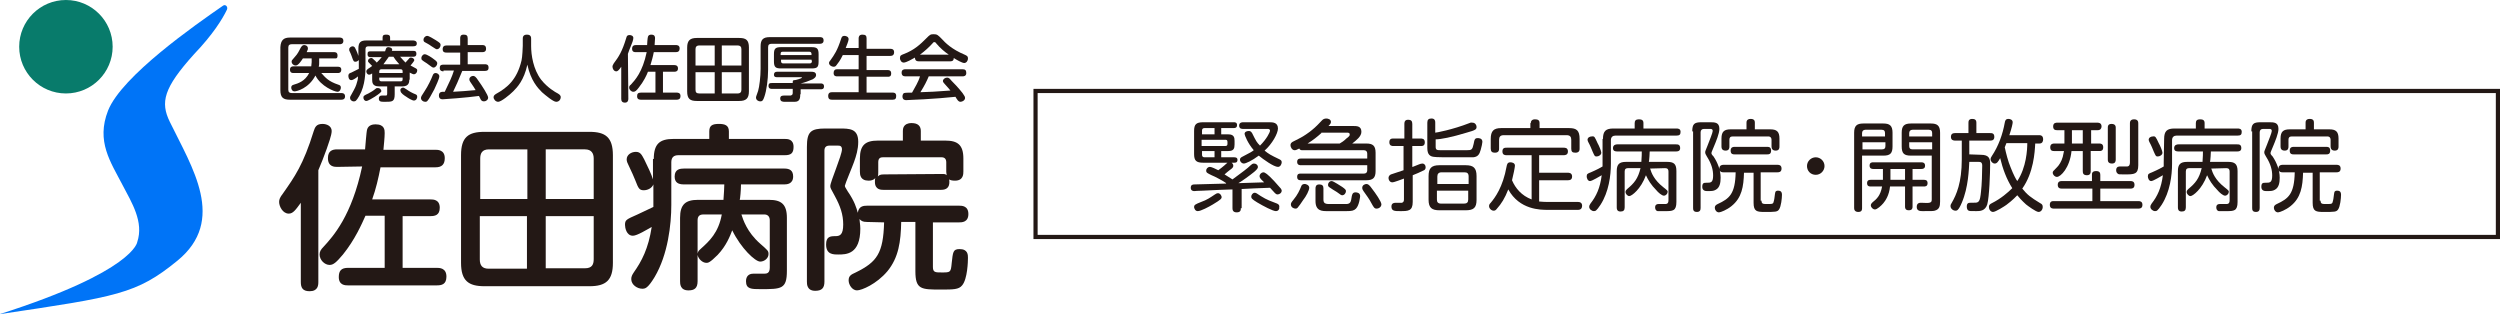 <?xml version="1.0" encoding="utf-8"?>
<!-- Generator: Adobe Illustrator 28.2.0, SVG Export Plug-In . SVG Version: 6.00 Build 0)  -->
<svg version="1.1" id="レイヤー_1" xmlns="http://www.w3.org/2000/svg" xmlns:xlink="http://www.w3.org/1999/xlink" x="0px"
	 y="0px" viewBox="0 0 599.2 75.4" style="enable-background:new 0 0 599.2 75.4;" xml:space="preserve">
<style type="text/css">
	.st0{fill:#231815;}
	.st1{fill:#087B6B;}
	.st2{fill:#0074F7;}
</style>
<g>
	<path class="st0" d="M81.4,9c0.2,0,0.9,0,0.9,0.8s-0.7,0.8-0.9,0.8H69.9c-0.5,0-0.8,0.2-0.8,0.8v10.1c0,0.6,0.3,0.8,0.8,0.8h11.9
		c0.2,0,0.9,0,0.9,0.8s-0.7,0.8-0.9,0.8H69.5c-1.6,0-2.3-0.5-2.3-2.3V11.3C67.3,9.6,68,9,69.5,9H81.4z M81,16c0.2,0,0.8,0,0.8,0.7
		c0,0.8-0.6,0.8-0.8,0.8h-4c1,1.1,1.7,2,4.1,2.8c0.3,0.1,0.6,0.2,0.6,0.7c0,0.3-0.2,1-0.8,1c-0.7,0-4-1.3-5.3-3.9
		c-1.6,3.1-4.5,3.8-5,3.8c-0.6,0-0.8-0.6-0.8-0.9c0-0.5,0.3-0.6,0.6-0.7c1-0.3,2.7-0.8,3.7-2.8h-3.8c-0.2,0-0.8,0-0.8-0.8
		c0-0.7,0.5-0.8,0.8-0.8h4.3c0-0.3,0.1-0.7,0.1-1V14h-2.1c-1.1,1.7-1.5,1.7-1.8,1.7c-0.4,0-0.9-0.4-0.9-0.9c0-0.3,0-0.3,0.8-1.2
		c0.6-0.6,1.1-1.6,1.4-2.2c0.2-0.3,0.4-0.6,0.8-0.6c0.2,0,0.9,0.1,0.9,0.8c0,0.2,0,0.3-0.3,0.9h6.6c0.2,0,0.8,0,0.8,0.8
		S80.5,14,80.3,14h-3.8v1c0,0.3,0,0.7-0.1,1H81z"/>
	<path class="st0" d="M86,14.4c-0.2,0.2-0.5,0.4-0.8,0.4c-0.4,0-0.5-0.1-0.9-1.3c-0.2-0.5-0.2-0.6-0.5-1.2c-0.1-0.1-0.1-0.3-0.1-0.5
		c0-0.4,0.5-0.7,0.8-0.7c0.4,0,0.6,0.3,0.7,0.6c0.2,0.3,0.7,1.6,0.7,1.7v-1.8c0-1.5,0.6-1.9,1.9-1.9h3.9V9c0-0.7,0.5-0.7,0.9-0.7
		c0.5,0,0.9,0.1,0.9,0.7v0.7H99c0.3,0,0.9,0.1,0.9,0.7c0,0.6-0.4,0.7-0.9,0.7H88.3c-0.5,0-0.7,0.2-0.7,0.7v3.8c0,1.6,0,4.8-1.5,7.4
		c-0.7,1.2-0.9,1.3-1.3,1.3c-0.5,0-0.9-0.4-0.9-0.8c0-0.3,0.1-0.5,0.3-0.8c1-1.8,1.1-2,1.4-3.1c0.2-0.6,0.2-1,0.2-1.3
		c-0.2,0.2-1.1,0.9-1.6,0.9c-0.6,0-0.7-0.7-0.7-1c0-0.6,0.4-0.7,0.7-0.8c0.6-0.3,1.2-0.6,1.8-0.9c0-0.1,0-0.5,0-0.7
		C86,15.8,86,14.4,86,14.4z M89.8,23.2c-0.5,0.3-1.6,1-2,1c-0.5,0-0.7-0.5-0.7-0.8c0-0.4,0.1-0.5,1.2-1c0.7-0.4,1.1-0.6,1.7-1.1
		c0.2-0.2,0.3-0.2,0.6-0.2c0.4,0,0.8,0.3,0.8,0.8C91.3,22.1,90.9,22.5,89.8,23.2z M98.1,19.1c0,0.6-0.1,1.6-1.6,1.6h-1.9v1.9
		c0,1.8-0.6,1.8-2.3,1.8c-1,0-1.5,0-1.5-0.8c0-0.4,0.2-0.7,0.7-0.7c0.2,0,0.9,0,1,0c0.2,0,0.3-0.1,0.3-0.5v-1.7h-2
		c-1.5,0-1.6-0.9-1.6-1.6v-1.5c-0.3,0.2-0.5,0.3-0.7,0.3c-0.5,0-0.7-0.5-0.7-0.8s0.3-0.5,0.4-0.6c0.2-0.1,0.9-0.6,1-0.7
		C89,15.6,89,15.6,88.4,15c-0.2-0.2-0.2-0.3-0.2-0.4c0-0.4,0.4-0.7,0.8-0.7c0.2,0,0.3,0.1,0.5,0.3c0.5,0.4,0.5,0.5,0.8,0.8
		c0.4-0.4,0.8-0.8,1.2-1.3h-2.7c-0.2,0-0.7,0-0.7-0.7c0-0.6,0.2-0.7,0.7-0.7h3.5c0-0.1,0.2-0.5,0.2-0.6c0.1-0.2,0.2-0.4,0.6-0.4
		c0.1,0,0.9,0.1,0.9,0.6c0,0.1,0,0.2-0.1,0.3h5.2c0.3,0,0.7,0,0.7,0.7c0,0.6-0.4,0.7-0.7,0.7h-3.2c0.8,0.9,0.9,1,1.3,1.4
		c0.2-0.2,0.2-0.3,0.8-0.9c0.1-0.2,0.3-0.3,0.5-0.3c0.4,0,0.8,0.3,0.8,0.6s-0.7,1-0.9,1.3c0.2,0.1,1.1,0.6,1.3,0.7
		c0.3,0.2,0.3,0.3,0.3,0.5c0,0.4-0.3,0.9-0.8,0.9c-0.2,0-0.4-0.1-1-0.4v1.7H98.1z M90.9,17.5h5.6v-0.4c0-0.3-0.1-0.5-0.5-0.5h-4.6
		c-0.3,0-0.5,0.2-0.5,0.5V17.5z M90.9,18.6V19c0,0.3,0.2,0.5,0.5,0.5H96c0.4,0,0.5-0.2,0.5-0.5v-0.4H90.9z M95.7,15.4
		c-0.8-0.9-1.1-1.3-1.4-1.8h-1.1c-0.1,0.1-0.6,0.9-1.3,1.8H95.7z M96.6,21c0.2,0,0.3,0.1,0.8,0.4c0.7,0.5,1.4,0.9,2.2,1.2
		c0.2,0.1,0.4,0.2,0.4,0.6c0,0.3-0.2,0.9-0.8,0.9c-0.4,0-1.4-0.6-1.8-0.9c-0.5-0.3-1.4-0.9-1.4-1.4C95.8,21.3,96.3,21,96.6,21z"/>
	<path class="st0" d="M104.1,21.4c-0.8,1.5-1.3,2.4-1.6,2.7c-0.1,0.2-0.3,0.3-0.6,0.3c-0.5,0-1-0.4-1-0.9c0-0.3,0.1-0.5,0.9-1.7
		s1.6-2.9,1.9-3.7c0.1-0.3,0.3-0.6,0.7-0.6c0.4,0,0.9,0.3,0.9,0.8C105.3,18.9,104.4,20.7,104.1,21.4z M101.8,13
		c0.5,0,1.7,0.8,2.2,1.2c0.7,0.5,0.8,0.7,0.8,1c0,0.4-0.4,1-0.9,1c-0.2,0-0.4-0.1-1.3-0.8c-0.2-0.2-1.1-0.7-1.3-0.9
		c-0.3-0.2-0.3-0.3-0.3-0.7C101,13.6,101.3,13,101.8,13z M102.4,8.6c0.4,0,1.5,0.7,2,1c1.1,0.7,1.2,0.8,1.2,1.2c0,0.5-0.4,1-0.9,1
		c-0.2,0-0.3-0.1-1.4-0.8c-0.2-0.2-1.3-0.8-1.5-0.9c-0.2-0.1-0.3-0.3-0.3-0.6C101.5,9.1,101.9,8.6,102.4,8.6z M106.3,17.1
		c-0.2,0-0.9,0-0.9-0.8c0-0.8,0.5-0.8,0.9-0.8h4v-2.9H107c-0.3,0-0.9,0-0.9-0.8c0-0.7,0.4-0.9,0.9-0.9h3.3V9.2c0-0.3,0-0.9,0.8-0.9
		c0.7,0,1,0.2,1,0.9v1.6h3.5c0.3,0,0.9,0,0.9,0.9c0,0.7-0.5,0.8-0.9,0.8h-3.5v2.9h4.1c0.3,0,0.9,0,0.9,0.8c0,0.7-0.4,0.8-0.9,0.8
		h-5.4c-0.8,2-1.7,4-2.2,5c1.6-0.1,3.6-0.2,5.4-0.4c-0.4-0.7-0.5-0.8-1.3-2c-0.2-0.3-0.2-0.4-0.2-0.6c0-0.5,0.5-0.8,0.9-0.8
		c0.3,0,0.6,0.1,1.3,1.2c0.8,1.1,2.3,3.4,2.3,4c0,0.5-0.5,0.9-1,0.9s-0.7-0.3-0.8-0.5c-0.1-0.2-0.3-0.6-0.4-0.8
		c-2.8,0.4-8.4,0.8-8.7,0.8c-0.2,0-0.9,0-0.9-0.9s0.7-0.9,1-0.9h0.4c1.2-2.5,1.7-3.5,2.2-5.1h-2.5V17.1z"/>
	<path class="st0" d="M125.3,9.3c0-0.3,0-1,1-1s1,0.7,1,1V11c0,2.2,0.5,5.6,2.4,8.1c1.5,1.9,3.4,3,4,3.3c0.3,0.2,0.7,0.4,0.7,0.9
		c0,0.4-0.3,1.1-1.1,1.1c-0.7,0-2.6-1.6-3.4-2.3c-1-1-2.7-2.8-3.5-6.6c-0.8,3.7-2.4,5.4-3.4,6.4c-0.9,0.9-2.9,2.5-3.6,2.5
		c-0.6,0-1.1-0.6-1.1-1.1c0-0.4,0.3-0.6,0.6-0.8c2.7-1.5,5-3.4,6.1-8c0.2-0.8,0.3-3.3,0.3-3.5C125.3,11,125.3,9.3,125.3,9.3z"/>
	<path class="st0" d="M150.6,23.7c0,0.3-0.1,0.9-0.8,0.9s-0.9-0.4-0.9-0.9V16c-0.5,0.7-0.8,1.1-1.2,1.1c-0.6,0-0.9-0.7-0.9-1.1
		c0-0.3,0.1-0.4,0.3-0.8c1.2-1.6,2-2.8,3-6.1c0.1-0.4,0.2-0.7,0.8-0.7c0.4,0,0.9,0.2,0.9,0.7c0,0.4-0.3,1.3-0.5,1.7
		c-0.3,0.7-0.6,1.5-0.8,2.1L150.6,23.7L150.6,23.7z M152.4,12.5c-0.3,0-0.9,0-0.9-0.8c0-0.7,0.4-0.9,0.9-0.9h2.7
		c0-0.3,0.1-1.7,0.2-2c0.1-0.4,0.5-0.5,0.8-0.5c0.9,0,0.9,0.6,0.9,0.9c0,0.4-0.1,1.1-0.1,1.6h5.1c0.2,0,0.9,0,0.9,0.8
		c0,0.6-0.3,0.9-0.9,0.9h-5.3c-0.2,1.1-0.5,2.1-0.8,3.1h5.7c0.2,0,0.9,0,0.9,0.8c0,0.7-0.5,0.8-0.9,0.8h-2.7v5h3.3
		c0.2,0,0.9,0,0.9,0.8s-0.5,0.9-0.9,0.9h-8.6c-0.2,0-0.9,0-0.9-0.8c0-0.6,0.2-0.9,0.9-0.9h3.5v-5h-1.8c-0.3,0.8-1,2.3-2.2,3.8
		c-0.6,0.8-0.9,1-1.3,1c-0.5,0-1-0.5-1-1c0-0.3,0.1-0.5,0.4-0.7c1-1.1,2.8-3,3.8-7.8C155,12.5,152.4,12.5,152.4,12.5z"/>
	<path class="st0" d="M179.5,21.9c0,1.7-0.7,2.3-2.3,2.3H167c-1.6,0-2.3-0.5-2.3-2.3V11.4c0-1.7,0.7-2.3,2.3-2.3h10.2
		c1.6,0,2.3,0.5,2.3,2.3V21.9z M171.3,15.7v-4.8h-3.7c-0.7,0-0.9,0.4-0.9,0.9v3.9C166.7,15.7,171.3,15.7,171.3,15.7z M171.3,17.3
		h-4.6v4.2c0,0.6,0.2,0.9,0.9,0.9h3.7L171.3,17.3L171.3,17.3z M173,15.7h4.7v-3.9c0-0.5-0.2-0.9-0.9-0.9H173V15.7z M173,17.3v5.1
		h3.8c0.7,0,0.9-0.4,0.9-0.9v-4.2H173z"/>
	<path class="st0" d="M196.5,8.9c0.3,0,0.9,0,0.9,0.8c0,0.6-0.4,0.8-0.9,0.8h-11.6c-0.5,0-0.8,0.2-0.8,0.8v5.4
		c0,2.4-0.4,5.1-0.9,6.5c-0.3,0.9-0.5,1.1-1,1.1c-0.4,0-1-0.3-1-0.9c0-0.2,0-0.2,0.5-1.6c0.3-1,0.6-3.4,0.6-5.3v-5.4
		c0-1.6,0.6-2.2,2.2-2.2C184.5,8.9,196.5,8.9,196.5,8.9z M191.8,22.6c0,0.7,0,1.8-1.3,1.8h-2.4c-0.4,0-1.1,0-1.1-0.8
		c0-0.7,0.6-0.7,1-0.7h1.5c0.3-0.1,0.5-0.2,0.5-0.6v-1h-5c-0.2,0-0.8,0-0.8-0.7s0.4-0.7,0.8-0.7h5v-0.3c0-0.4,0.3-0.4,0.5-0.4
		s1.7-0.4,1.7-0.6c0-0.1-0.1-0.1-0.2-0.1h-5.8c-0.2,0-0.7,0-0.7-0.6c0-0.5,0.3-0.7,0.7-0.7h8.3c0.3,0,1.1,0,1.1,0.8
		c0,0.4-0.3,0.7-0.8,1c-0.9,0.4-2,0.8-2.9,1h4.8c0.2,0,0.8,0,0.8,0.7s-0.5,0.7-0.8,0.7h-4.8v1.2H191.8z M196.2,14.7
		c0,1.4-0.3,1.7-1.7,1.7h-7.3c-1.3,0-1.7-0.3-1.7-1.7V13c0-1.3,0.3-1.7,1.7-1.7h7.3c1.3,0,1.7,0.3,1.7,1.7V14.7z M194.5,13.2v-0.3
		c0-0.3-0.2-0.5-0.5-0.5h-6.4c-0.3,0-0.5,0.1-0.5,0.5v0.3H194.5z M194.5,14.3h-7.3v0.4c0,0.3,0.2,0.5,0.5,0.5h6.4
		c0.3,0,0.5-0.2,0.5-0.5L194.5,14.3L194.5,14.3z"/>
	<path class="st0" d="M205.8,11.7V9.2c0-0.2,0-0.9,0.9-0.9c0.8,0,1,0.3,1,0.9v2.5h5.7c0.2,0,0.9,0,0.9,0.8c0,0.7-0.4,0.9-0.9,0.9
		h-5.7v3.4h5.1c0.2,0,0.8,0,0.8,0.8s-0.5,0.8-0.8,0.8h-5.1v3.8h6.3c0.2,0,0.8,0,0.8,0.8c0,0.6-0.2,0.9-0.8,0.9h-14.6
		c-0.3,0-0.9,0-0.9-0.9c0-0.7,0.4-0.9,0.9-0.9h6.4v-3.8h-5.2c-0.2,0-0.8,0-0.8-0.8c0-0.6,0.3-0.9,0.8-0.9h5.2v-3.4H202
		c-0.6,1.3-1.2,2-1.5,2.4c-0.2,0.3-0.4,0.4-0.7,0.4c-0.5,0-1.1-0.4-1.1-0.9c0-0.2,0.1-0.4,0.3-0.6c1-1.4,1.7-2.4,2.6-5.2
		c0.1-0.3,0.2-0.7,0.8-0.7c0.2,0,1,0.1,1,0.8c0,0.4-0.5,1.6-0.7,2.1h3.1V11.7z"/>
	<path class="st0" d="M220.2,14.7c-0.5,0-0.9-0.2-0.9-0.9c-0.7,0.4-2.1,1.2-2.7,1.2c-0.5,0-0.9-0.5-0.9-1.1s0.3-0.7,0.8-0.9
		c2.7-1,4.2-2.5,5.5-3.8c0.9-0.9,1-1,1.8-1s1,0.2,1.8,1c1,1.1,2.5,2.6,5.6,3.9c0.4,0.2,0.8,0.3,0.8,0.9c0,0.6-0.4,1.1-0.9,1.1
		s-1.9-0.8-2.5-1.2c0,0.8-0.6,0.8-0.9,0.8C227.7,14.7,220.2,14.7,220.2,14.7z M222.6,18.3c-0.5,1.2-1,2.2-2,3.8
		c2.7-0.1,3.2-0.1,7.2-0.4c-0.4-0.5-0.5-0.6-1.4-1.6c-0.3-0.3-0.4-0.5-0.4-0.7c0-0.4,0.5-0.8,1-0.8c0.4,0,0.6,0.2,1.1,0.8
		c0.5,0.5,1.5,1.5,2.6,2.9c0.5,0.7,0.6,0.9,0.6,1.2c0,0.5-0.6,0.9-1.1,0.9c-0.3,0-0.5-0.2-0.6-0.3c-0.1-0.1-0.5-0.7-0.6-0.9
		c-3.1,0.3-4.2,0.4-7.6,0.6c-0.6,0-3.8,0.2-4.2,0.2c-0.2,0-0.9,0-0.9-0.9c0-0.2,0.1-0.7,0.4-0.8c0.2-0.1,1.6-0.1,1.9-0.1
		c0.7-1.3,1.5-2.5,1.9-3.9H217c-0.5,0-0.9-0.2-0.9-0.9c0-0.8,0.7-0.8,0.9-0.8h13.7c0.6,0,0.9,0.2,0.9,0.9c0,0.8-0.7,0.8-0.9,0.8
		C230.7,18.3,222.6,18.3,222.6,18.3z M227.4,13.1c-0.9-0.6-2.1-1.6-3-2.7c-0.2-0.3-0.3-0.3-0.5-0.3s-0.2,0.1-0.4,0.3
		c-0.7,0.8-1.9,1.9-3,2.7H227.4z"/>
</g>
<g>
	<path class="st0" d="M76.3,67.6c0,0.8-0.1,2.2-2.1,2.2c-1.7,0-2.1-0.9-2.1-2.2v-19c-1.3,1.8-1.9,2.6-2.9,2.6
		c-1.4,0-2.3-1.7-2.3-2.8c0-0.6,0.2-1.1,0.9-2c2.8-4,4.9-6.9,7.4-15c0.3-0.9,0.6-1.7,2.1-1.7c1,0,2.2,0.5,2.2,1.7
		c0,1-0.8,3.1-1.2,4.3c-0.6,1.7-1.4,3.7-2,5.1V67.6z M80.8,40c-0.6,0-2.2,0-2.2-2.1c0-1.7,1-2.1,2.2-2.1h6.7
		c0.1-0.8,0.3-4.2,0.5-4.8c0.3-1,1.3-1.2,2-1.2c2.2,0,2.2,1.4,2.2,2.1c0,1.1-0.2,2.8-0.3,4h12.5c0.5,0,2.2,0,2.2,2
		c0,1.5-0.7,2.2-2.2,2.2H91.2c-0.5,2.6-1.1,5.2-2,7.7h14c0.6,0,2.2,0,2.2,2c0,1.8-1.2,2-2.2,2h-6.7v12.4h8.2c0.6,0,2.3,0,2.3,2.1
		c0,1.9-1.2,2.1-2.3,2.1H83.4c-0.6,0-2.2,0-2.2-2c0-1.5,0.6-2.2,2.2-2.2h8.8V51.7h-4.6c-0.9,2-2.5,5.7-5.4,9.3
		c-1.6,1.9-2.3,2.5-3.2,2.5c-1.2,0-2.4-1.2-2.4-2.5c0-0.7,0.3-1.2,0.9-1.8c2.4-2.6,6.8-7.5,9.3-19.3L80.8,40L80.8,40z"/>
	<path class="st0" d="M146.9,63c0,4.2-1.7,5.6-5.6,5.6h-25.2c-3.8,0-5.6-1.3-5.6-5.6V37.2c0-4.3,1.7-5.6,5.6-5.6h25.2
		c3.8,0,5.6,1.3,5.6,5.6V63z M126.4,47.7V35.8h-9.2c-1.7,0-2.1,1-2.1,2.2v9.7H126.4z M126.4,51.8H115v10.4c0,1.4,0.6,2.2,2.1,2.2
		h9.2V51.8H126.4z M130.8,47.7h11.5V38c0-1.2-0.5-2.2-2.1-2.2h-9.4V47.7z M130.8,51.8v12.5h9.4c1.7,0,2.1-0.9,2.1-2.2V51.8H130.8z"
		/>
	<path class="st0" d="M156.7,38.1c0-3.6,1.4-4.8,4.7-4.8h8.6v-1.8c0-1.4,0.7-1.8,2.3-1.8c1.4,0,2.4,0.3,2.4,1.8v1.8h13.4
		c0.6,0,2.1,0,2.1,1.9c0,1.5-0.6,2-2.1,2h-25.5c-1.1,0-1.7,0.5-1.7,1.7v10.2c0,4.7-0.8,11.9-4,17.3c-1.7,2.8-2.3,2.8-3,2.8
		c-1.1,0-2.6-0.9-2.6-2.3c0-0.6,0.2-1,0.6-1.6c1.9-2.7,3.5-5.7,4.3-10.9c-1.1,0.6-3.5,2.1-4.5,2.1c-1.6,0-1.9-2-1.9-2.6
		c0-1.2,0.3-1.3,3-2.5c1.8-0.8,3.7-1.8,3.8-1.8c0,0,0-1.1,0-1.4v-4c-0.4,1-1.5,1.4-2.3,1.4c-1.1,0-1.3-0.5-2-2.3
		c-0.4-1-0.8-1.9-1.7-3.8c-0.2-0.4-0.4-0.8-0.4-1.3c0-1.1,1.1-1.8,2.2-1.8c1.1,0,1.4,0.7,2,1.8c0.7,1.4,1.8,3.7,2.1,4.8v-4.9H156.7z
		 M177.7,51.4c0.4,1.2,1.3,4.2,4.5,7c1.8,1.6,2,1.7,2,2.5c0,1-1,1.8-2,1.8c-1.2,0-4.6-3.2-6.7-7.5c-0.5,1.3-1.4,3.7-3.5,5.9
		c-1.9,1.9-2.3,1.9-2.7,1.9c-0.9,0-1.9-0.9-2.1-1.9v6.3c0,1.7-0.8,2.2-2.2,2.2c-2,0-2-1.6-2-2.2V52.2c0-3.2,1.3-4.3,4.3-4.3h6.1
		c0.1-1.3,0.2-3,0.2-3.7h-9.7c-1.4,0-2.2-0.5-2.2-1.9c0-1.8,1.4-1.9,2.2-1.9H188c1.2,0,2.1,0.4,2.1,1.9c0,1.8-1.5,1.9-2.1,1.9h-10.4
		c0,1.3-0.2,3.5-0.3,3.7h7c2.9,0,4.3,1,4.3,4.3v12.7c0,4.4-1.3,4.4-6.3,4.4c-2.2,0-3.5,0-3.5-1.9c0-1.2,0.7-1.8,1.7-1.8
		c0.6,0,2,0,2.6,0c0.7,0,1.4-0.1,1.4-1.5V52.8c0-0.9-0.5-1.4-1.3-1.4C183.2,51.4,177.7,51.4,177.7,51.4z M167.2,60.8
		c0.1-0.4,0.1-0.6,0.8-1.2c2-1.8,4.2-3.8,5-8.2h-4.4c-1,0-1.4,0.5-1.4,1.4L167.2,60.8L167.2,60.8z"/>
	<path class="st0" d="M207.8,53.2c-1.1,0-1.4-0.3-1.8-0.7c0,0.4,0.2,1.3,0.2,2.3c0,6.2-3.4,6.2-5.3,6.2c-1.2,0-2.9,0-2.9-2.4
		c0-1.9,1-2,2.2-2c1.1,0,1.9-0.3,1.9-2.8c0-2.4-0.7-4.4-2-6.8c-0.9-1.7-1.1-1.9-1.1-2.4c0-1,2.8-7.4,2.8-8.8c0-0.9-0.6-0.9-1-0.9h-2
		c-0.8,0-1.2,0.4-1.2,1.2v31.4c0,1.5-0.6,2.2-2.2,2.2c-2,0-2-1.6-2-2.2V35.2c0-3.6,0.9-4.4,4.4-4.4h3.4c2.4,0,4.5,0,4.5,3.2
		c0,1.8-0.5,3.4-1,4.8c-0.3,0.9-2.2,5.4-2.2,5.7s0.1,0.4,0.7,1.4c1.6,2.3,2.1,4,2.4,5.1c0.2-1.6,1.4-1.7,2.2-1.7h22.1
		c0.6,0,2.2,0,2.2,2s-1.6,2-2.2,2h-6.3V64c0,1.3,0.6,1.3,2.1,1.3c2.1,0,2.2,0,2.4-2.2c0.3-2.7,0.3-3.4,1.9-3.4c2,0,2,1.4,2,2.1
		c0,0.8-0.1,5.1-1.4,6.6c-0.8,1-2.1,1-5.1,1c-4.7,0-6.1,0-6.1-4.4V53.2H216c-0.1,4.7-0.6,8.5-3.3,11.8c-2.6,3.1-6.2,4.6-7.3,4.6
		s-2-1.3-2-2.4s0.6-1.4,1.7-1.9c5.1-2.5,6.6-4.6,6.8-12L207.8,53.2L207.8,53.2z M211.7,45.5c-0.5,0-2,0-2-1.9c0-0.5,0-0.7,0.1-0.9
		c-0.5,0.5-1.1,0.6-1.6,0.6c-2,0-2.1-1.4-2.1-2.2V38c0-3.3,1.4-4.3,4.3-4.3h6v-2.3c0-0.4,0-1.9,2.1-1.9c1.5,0,2.2,0.7,2.2,1.9v2.3
		h5.9c2.9,0,4.3,1,4.3,4.3v3.1c0,0.6,0,2.2-2,2.2c-0.7,0-1.1-0.1-1.4-0.3c0,0.3,0.5,2.5-1.9,2.5H211.7z M225.7,41.7
		c0.7,0,0.9,0,1.2,0.3c0-0.3-0.1-0.4-0.1-0.8v-2.3c0-0.8-0.4-1.2-1.1-1.2h-14.1c-0.7,0-1.1,0.3-1.1,1.2v2.3c0,0.5,0,0.7-0.1,1.1
		c0.3-0.3,0.5-0.5,1.5-0.5L225.7,41.7L225.7,41.7z"/>
</g>
<g>
	<path class="st0" d="M297.4,49.9c0,0.4,0,1-1,1c-0.9,0-1-0.6-1-1v-4.5c-2.9,0.1-3.3,0.1-7.1,0.3c-1.2,0-1.9,0.1-2,0.1
		c-0.2,0-0.9,0-0.9-0.8c0-0.8,0.6-0.8,1-0.8c1.2,0,6.3-0.2,7.4-0.2c0,0,0,0,0.1-0.1c-0.5-0.4-2.7-1.6-3.5-1.9
		c-1-0.5-1.3-0.6-1.3-1.1s0.4-0.9,0.9-0.9c0.4,0,1.4,0.5,2,0.8c0.5-0.4,1.1-0.8,1.4-1.1s0.7-0.6,0.8-0.7h-5.8
		c-1.7,0-2.2-0.5-2.2-2.1v-5.5c0-1.6,0.5-2.1,2.2-2.1h7.3c0.3,0,0.8,0,0.8,0.7c0,0.5-0.3,0.7-0.8,0.7h-3v1.5h1.7
		c1.4,0,1.5,0.8,1.5,1.6v0.8c0,1-0.2,1.6-1.5,1.6h-1.7v1.5h3.1c0.2,0,0.8,0,0.8,0.6c0,0.7-0.5,0.7-0.8,0.7h-0.6
		c0.1,0.1,0.4,0.3,0.4,0.7c0,0.4-0.2,0.6-0.9,1.1c-0.2,0.1-0.7,0.6-1.2,1c0.3,0.2,1.3,0.8,1.9,1.2c1.3-1,2.5-1.8,3.7-2.8
		c1.1-1,1.1-1,1.5-1c0.5,0,0.9,0.4,0.9,0.8c0,0.3-0.2,0.6-0.9,1.2c-1.1,0.9-3.2,2.4-3.8,2.7c2.9-0.1,3.2-0.1,6.2-0.2
		c-1.1-1-1.1-1.2-1.1-1.5c0-0.5,0.5-0.9,0.9-0.9s1,0.4,2.6,2.1c0.5,0.6,1.1,1.2,1.6,1.8c0.1,0.2,0.2,0.3,0.2,0.5
		c0,0.5-0.5,0.9-1,0.9c-0.2,0-0.4-0.1-0.6-0.3c-0.3-0.3-0.4-0.4-1.2-1.3c-3.7,0.1-4.1,0.2-6.8,0.3v4.6H297.4z M287.9,48.4
		c1.4-0.5,2.1-1,3.3-1.8c0.3-0.2,0.5-0.3,0.7-0.3c0.6,0,0.9,0.7,0.9,0.9c0,0.4-0.1,0.6-2.1,1.8c-1,0.6-2.9,1.6-3.6,1.6
		c-0.6,0-0.8-0.5-0.9-0.9C286.2,49.1,286.4,49,287.9,48.4z M291.1,30.7h-2.4c-0.4,0-0.6,0.2-0.6,0.6v0.9h3V30.7z M288,33.3V35h5.6
		c0.4,0,0.6-0.1,0.6-0.5V34c0-0.5-0.3-0.5-0.6-0.5H288V33.3z M291.1,37.7v-1.5h-3v0.9c0,0.4,0.2,0.6,0.6,0.6H291.1z M297.9,30.9
		c-0.2,0-0.9,0-0.9-0.8c0-0.7,0.6-0.8,0.9-0.8h6.3c0.8,0,2.1,0,2.1,1.5c0,1.2-1.4,3.7-3.2,5.3c1,0.8,1.3,1,3.6,2.1
		c0.4,0.2,0.5,0.4,0.5,0.7c0,0.4-0.3,1.1-0.9,1.1c-1,0-3.5-1.8-4.6-2.7c-1.6,1.2-3.1,1.9-3.6,1.9c-0.4,0-0.9-0.4-0.9-0.9
		c0-0.3,0.1-0.5,0.5-0.7c2.1-1.1,2.3-1.2,2.8-1.6c-1.4-1.6-2.2-3.6-2.2-3.9c0-0.6,0.7-0.7,1-0.7c0.2,0,0.5,0,0.8,0.5
		c1,2,1.1,2.2,1.9,3c1.6-1.6,2.4-3.2,2.4-3.6c0-0.3-0.3-0.4-0.5-0.4C303.9,30.9,297.9,30.9,297.9,30.9z M305.8,50.6
		c-0.7,0-3-1.2-4.5-2.1c-1.3-0.8-1.4-1-1.4-1.4c0-0.4,0.4-0.9,0.8-0.9c0.3,0,0.5,0.1,1.5,0.8c1.4,0.9,2.6,1.3,3.9,1.8
		c0.5,0.2,0.6,0.6,0.5,0.9C306.7,50.1,306.4,50.6,305.8,50.6z"/>
	<path class="st0" d="M324.3,30.2c0.9,0,2,0,2,1.4c0,1.1-1.2,2-2.2,2.8h3.4c1.5,0,2.2,0.5,2.2,2.2V41c0,1.6-0.6,2.2-2.2,2.2h-15.7
		c-0.3,0-0.9,0-0.9-0.8s0.5-0.8,0.9-0.8h15.1c0.7,0,0.8-0.5,0.8-0.8v-1.2h-15.9c-0.2,0-0.9,0-0.9-0.8s0.6-0.8,0.9-0.8h15.9v-1.2
		c0-0.5-0.3-0.8-0.8-0.8h-14.7c-0.3,0-0.6,0-0.8-0.4c-0.6,0.3-0.8,0.4-1.1,0.4c-0.6,0-1-0.7-1-1.2c0-0.4,0.2-0.6,0.5-0.8
		c2.6-1.3,2.7-1.4,4.1-2.4c1-0.8,1.3-1,3-2.8c0.2-0.2,0.5-0.4,1-0.4c0.4,0,1.1,0.2,1.1,0.8c0,0.3-0.1,0.5-0.6,1
		C318.4,30.2,324.3,30.2,324.3,30.2z M313.8,45c0,0.6-0.7,2-1.5,3c-0.3,0.5-1.1,1.6-1.3,1.8c-0.2,0.2-0.4,0.2-0.5,0.2
		c-0.4,0-1.1-0.3-1.1-1c0-0.3,0.1-0.5,0.6-1.1c1-1.2,1.5-2.3,1.9-3.3c0.2-0.5,0.6-0.5,0.9-0.5C312.9,44.1,313.8,44.3,313.8,45z
		 M316.7,31.9c-1,0.9-2,1.7-3.3,2.5h7.7c0.5-0.3,1-0.6,1.6-1.2c0.8-0.6,0.8-0.7,0.8-1c0-0.4-0.4-0.4-0.6-0.4h-6.2V31.9z M317.2,47.8
		c0,0.5,0.1,0.9,0.6,1c0.2,0.1,0.4,0.1,1.9,0.1c0.5,0,3,0,3.1,0c0.9-0.1,1-0.5,1.2-1.9c0.1-0.4,0.2-0.9,0.9-0.9c0.1,0,1.1,0,1.1,0.9
		c0,0.1-0.2,2.2-1,3c-0.5,0.5-1,0.6-2.3,0.6h-4.6c-1.2,0-2.8,0-2.8-2.4v-3c0-0.3,0-1,0.9-1c0.7,0,1,0.3,1,0.9L317.2,47.8L317.2,47.8
		z M321.7,44.8c0.7,0.5,0.9,0.7,0.9,1c0,0.5-0.4,1-0.9,1c-0.2,0-0.4-0.1-0.9-0.5s-1-0.6-2-1.3c-0.3-0.2-0.5-0.3-0.5-0.7
		c0-0.4,0.3-0.9,0.9-0.9C319.6,43.4,321.5,44.7,321.7,44.8z M328.7,48.7c-0.5-1-1.2-1.9-1.9-2.9c-0.2-0.3-0.3-0.5-0.3-0.8
		c0-0.6,0.6-0.9,1-0.9s0.7,0.2,1.4,1.2c0.7,0.9,2.2,3,2.2,3.7c0,0.4-0.4,1-1.2,1C329.4,50,329.2,49.6,328.7,48.7z"/>
	<path class="st0" d="M338.6,40c0.2-0.1,1.3-0.5,1.5-0.6c0.3-0.1,0.5-0.2,0.8-0.2c0.5,0,0.8,0.4,0.8,0.9s-0.3,0.7-0.6,0.8
		c-0.8,0.4-1.5,0.7-2.5,1.1v6.4c0,2.2-1.1,2.2-3,2.2c-1.3,0-2.1,0-2.1-1.1c0-0.9,0.7-0.9,1.3-0.9c0.1,0,1.1,0,1.2,0
		c0.4-0.1,0.5-0.4,0.5-0.8v-5c-0.6,0.2-2.3,0.9-2.8,0.9c-0.6,0-0.9-0.6-0.9-1c0-0.6,0.4-0.8,0.6-0.9c0.8-0.3,2.2-0.7,3-1V35H334
		c-0.3,0-1,0-1-0.9c0-0.9,0.6-0.9,1-0.9h2.6v-3.5c0-0.3,0-1,0.9-1c0.7,0,1,0.3,1,1v3.5h2c0.3,0,1,0,1,0.9c0,0.9-0.6,0.9-1,0.9h-2v5
		H338.6z M344,31.8c0.2,0,4.1-0.7,8.2-2.3c0.4-0.2,0.5-0.1,0.7-0.1c0.7,0,1,0.6,1,1c0,0.6-0.2,0.8-2.4,1.4c-3.6,1.1-6.2,1.6-7.4,1.6
		v1.8c0,0.8,0.4,0.8,1.3,0.8h6.2c1.1,0,1.3-0.1,1.6-1.5c0.2-1.1,0.3-1.4,1-1.4c0.2,0,1.1,0,1.1,0.9c0,0.3-0.2,1.2-0.4,1.9
		c-0.3,1.1-0.7,1.7-1.8,1.8c-0.5,0-4.7,0-5.5,0c-0.7,0-3.5,0-3.9-0.1c-0.9-0.1-1.6-0.5-1.6-2.1v-6.1c0-0.7,0.3-1,1-1
		c0.9,0,0.9,0.7,0.9,1L344,31.8L344,31.8z M353.9,47.9c0,1.9-0.7,2.5-2.6,2.5H345c-1.8,0-2.6-0.6-2.6-2.5v-5.7
		c0-1.9,0.7-2.6,2.6-2.6h6.3c1.8,0,2.6,0.6,2.6,2.6V47.9z M352,44.1v-1.8c0-0.8-0.4-1-1-1h-5.5c-0.7,0-1,0.4-1,1v1.8H352z M352,45.7
		h-7.6v2.1c0,0.6,0.2,1,1,1h5.5c0.7,0,1-0.3,1-1v-2.1H352z"/>
	<path class="st0" d="M366.9,37.2h-5.8c-0.3,0-1,0-1-0.9c0-0.9,0.6-0.9,1-0.9h13.7c0.3,0,1,0,1,0.9c0,0.8-0.6,0.9-1,0.9h-5.9v4.2
		h6.9c0.2,0,1,0,1,0.9c0,0.9-0.7,0.9-1,0.9h-6.9v5.1c1,0.1,1.6,0.1,2.1,0.1h7.2c0.5,0,1,0.2,1,0.9c0,1-0.8,1-1,1H371
		c-1.8,0-6.8,0-9.5-4.9c-0.8,2.1-1.7,3.5-2.7,4.6c-0.3,0.4-0.5,0.5-0.8,0.5c-0.5,0-1.1-0.5-1.1-1.1c0-0.3,0.1-0.5,0.4-0.8
		c1-1.2,2.9-3.7,3.8-8.7c0.1-0.5,0.2-1,0.9-1c0.3,0,1.1,0.1,1.1,0.8c0,0.4-0.4,2.3-0.7,3.5c0.8,1.9,2.3,3.7,4.7,4.6V37.2H366.9z
		 M366.9,29.5c0-0.4,0.2-0.9,1-0.9c0.7,0,1.1,0.2,1.1,0.9v1.2h7.1c1.8,0,2.5,0.6,2.5,2.6v2.3c0,0.3,0,1-1,1c-0.8,0-1-0.3-1-1v-2.1
		c0-0.7-0.3-1.1-1.1-1.1h-15.1c-0.8,0-1.1,0.4-1.1,1.1v2.1c0,0.3,0,1-1,1c-0.7,0-1-0.3-1-1v-2.3c0-1.9,0.7-2.6,2.5-2.6h7v-1.2H366.9
		z"/>
	<path class="st0" d="M384.2,33.3c0-1.9,0.7-2.5,2.5-2.5h5.1v-1.3c0-0.6,0.3-0.9,1-0.9s1.1,0.2,1.1,0.9v1.3h7.9c0.3,0,1,0,1,0.8
		c0,0.7-0.3,0.9-1,0.9h-14.6c-0.6,0-1.1,0.3-1.1,1.1v5.6c0,2.9-0.5,6.8-2.5,9.9c-1,1.5-1.2,1.5-1.6,1.5c-0.5,0-1.1-0.5-1.1-1
		c0-0.3,0.1-0.5,0.3-0.8c1.4-1.8,2.3-3.7,2.7-6.8c-0.4,0.2-2.3,1.4-2.8,1.4c-0.6,0-0.8-0.8-0.8-1.1c0-0.6,0.2-0.7,1-1
		c1.4-0.6,2.5-1.2,2.8-1.4c0-0.2,0-0.7,0-1v-5.6H384.2z M382.9,34.3c0.3,0.5,0.9,1.9,0.9,2.3c0,0.5-0.6,0.9-1.1,0.9s-0.5-0.1-1-1.2
		c-0.2-0.5-0.6-1.5-1-2.2c-0.1-0.2-0.2-0.4-0.2-0.6c0-0.5,0.5-0.8,1-0.8C382.2,32.6,382.2,32.8,382.9,34.3z M395.5,40.4
		c0.3,1,0.9,2.7,3.2,4.5c1,0.8,1,0.8,1,1.1c0,0.4-0.4,0.9-0.9,0.9s-1.4-0.8-1.8-1.3c-1.3-1.3-2-2.5-2.5-3.6c-1.2,3.3-3.4,5-4,5
		c-0.4,0-0.9-0.5-0.9-1c0-0.3,0.2-0.5,0.4-0.7c1.7-1.4,2.6-2.5,3.2-5h-3c-0.5,0-0.8,0.2-0.8,0.8v8.6c0,0.7-0.3,1-1,1
		c-0.9,0-0.9-0.7-0.9-1V41c0-1.6,0.6-2.2,2.2-2.2h3.7c0.1-1.1,0.1-2.2,0.1-2.5h-5.9c-0.5,0-1-0.1-1-0.8c0-0.8,0.7-0.9,1-0.9h14.1
		c0.4,0,1,0,1,0.9c0,0.8-0.7,0.8-1,0.8h-6.3c0,0.4-0.1,2.1-0.2,2.5h4.4c1.6,0,2.2,0.5,2.2,2.2v7.4c0,2.2-0.9,2.2-2.7,2.2
		c-0.6,0-1.6,0-1.8,0c-0.5-0.1-0.6-0.6-0.6-0.9c0-0.7,0.5-0.8,0.8-0.8c0.2,0,1.5,0,1.5,0c0.4,0,0.9,0,0.9-0.9v-6.9
		c0-0.5-0.2-0.8-0.8-0.8L395.5,40.4L395.5,40.4z"/>
	<path class="st0" d="M405.6,31.5c0-1.8,0.5-2.2,2.2-2.2h2c1.2,0,2.3,0,2.3,1.6c0,1.1-0.8,3-1.3,4.2c-0.5,1.2-0.6,1.4-0.6,1.6
		s0.1,0.4,0.5,0.8c1,1.5,1.7,3.3,1.7,5.1c0,1.2-0.2,2.4-1.2,2.9c-0.5,0.3-1,0.3-2.1,0.3c-0.5,0-1.1-0.2-1.1-1c0-1,0.4-1,1.1-1
		c0.9,0,1.5,0,1.5-1.7c0-1.3-0.3-2.7-1.5-4.6c-0.2-0.4-0.4-0.6-0.4-1c0-0.3,0.1-0.4,0.6-1.7c0.5-1.3,1.2-3,1.2-3.4
		c0-0.5-0.4-0.5-0.6-0.5h-1.5c-0.5,0-0.8,0.3-0.8,0.8v18.1c0,0.5-0.1,1-0.9,1c-0.9,0-0.9-0.6-0.9-1V31.5H405.6z M422.2,48.1
		c0,0.8,0.4,0.8,1.4,0.8c1.4,0,1.4,0,1.6-0.9c0.1-0.3,0.2-1.6,0.3-1.9c0.1-0.4,0.5-0.4,0.7-0.4c0.9,0,0.9,0.7,0.9,1
		c0,0.8-0.2,2.8-0.7,3.5c-0.4,0.6-0.9,0.6-3.4,0.6c-1.9,0-2.7-0.1-2.7-2.2v-7.2H418c-0.1,3.3-0.5,6-3,8c-1.1,0.9-2.6,1.5-3,1.5
		c-0.6,0-1-0.6-1-1.1s0.3-0.7,0.7-0.9c2.8-1.3,4.2-2.4,4.3-7.6h-2.9c-0.3,0-1,0-1-0.9s0.8-0.9,1-0.9H426c0.3,0,1,0,1,0.9
		s-0.7,0.9-1,0.9h-4v6.8H422.2z M424.3,31c1.5,0,2.2,0.5,2.2,2.2v1.9c0,0.3,0,1-0.9,1c-0.8,0-1-0.5-1-1v-1.6c0-0.4-0.2-0.8-0.8-0.8
		h-8.5c-0.6,0-0.8,0.3-0.8,0.8v1.6c0,0.3,0,1-0.9,1s-1-0.6-1-1v-1.9c0-1.7,0.7-2.2,2.2-2.2h3.8v-1.6c0-0.2,0-0.9,1-0.9
		c0.9,0,1,0.5,1,0.9V31H424.3z M415.7,37c-0.3,0-0.9,0-0.9-0.9c0-0.9,0.7-0.9,0.9-0.9h7.9c0.3,0,0.9,0,0.9,0.9
		c0,0.9-0.6,0.9-0.9,0.9H415.7z"/>
	<path class="st0" d="M437.3,39.8c0,1.1-0.9,2.1-2.1,2.1s-2.1-0.9-2.1-2.1s1-2.1,2.1-2.1S437.3,38.6,437.3,39.8z"/>
	<path class="st0" d="M446.3,49.9c0,0.3,0,0.9-0.9,0.9c-0.8,0-1-0.5-1-0.9V31.8c0-1.7,0.7-2.2,2.2-2.2h4.8c1.5,0,2.2,0.5,2.2,2.2
		v3.3c0,1.7-0.6,2.2-2.2,2.2h-5.1V49.9z M451.8,32.7v-0.8c0-0.5-0.2-0.8-0.8-0.8h-3.9c-0.5,0-0.8,0.3-0.8,0.8v0.8H451.8z
		 M451.8,34.1h-5.4v1.7h4.7c0.5,0,0.8-0.2,0.8-0.8v-0.9H451.8z M461.1,43.1c0.3,0,0.9,0,0.9,0.8c0,0.8-0.6,0.8-0.9,0.8h-2.7v4.8
		c0,0.3,0,0.9-0.9,0.9s-0.9-0.6-0.9-0.9v-4.8H453c-0.2,2.1-1.1,3.4-1.6,4s-1.5,1.5-2,1.5s-1-0.5-1-1c0-0.3,0.2-0.5,0.4-0.7
		c1-0.8,1.9-1.6,2.3-3.8h-2.7c-0.3,0-0.9,0-0.9-0.8s0.6-0.8,0.9-0.8h2.9c0-0.1,0-0.3,0-0.4v-2.2H449c-0.2,0-0.9,0-0.9-0.8
		c0-0.8,0.6-0.8,0.9-0.8h11.5c0.2,0,0.9,0,0.9,0.8c0,0.7-0.5,0.8-0.9,0.8h-2.1v2.6C458.4,43.1,461.1,43.1,461.1,43.1z M456.6,43.1
		v-2.6h-3.5v2.6H456.6z M458,37.3c-1.6,0-2.2-0.5-2.2-2.2v-3.3c0-1.6,0.6-2.2,2.2-2.2h4.8c1.5,0,2.2,0.5,2.2,2.2v16.5
		c0,1.2-0.2,1.9-1.3,2.2c-0.4,0.1-0.7,0.1-2.9,0.1c-0.5,0-1.4,0-1.4-1s0.7-1,1.1-1c0.3,0,1.7,0.1,1.9,0c0.5-0.1,0.6-0.3,0.6-0.8
		V37.3H458z M457.6,32.7h5.5v-0.8c0-0.5-0.2-0.8-0.8-0.8h-3.9c-0.5,0-0.8,0.3-0.8,0.8L457.6,32.7L457.6,32.7z M457.6,34.1V35
		c0,0.5,0.2,0.8,0.8,0.8h4.7v-1.7C463.1,34.1,457.6,34.1,457.6,34.1z"/>
	<path class="st0" d="M474.8,37.1c2,0,2.2,1,2.2,2.2c0,2-0.2,8-0.7,9.7c-0.5,1.6-1.8,1.6-2.6,1.6c-1.4,0-1.6,0-1.8-0.1
		c-0.4-0.1-0.5-0.6-0.5-1c0-0.8,0.4-0.9,0.8-0.9c1.5,0,1.6,0,1.9-0.2c0.5-0.3,0.6-1.5,0.7-2.4c0.2-1.6,0.3-4.7,0.3-6.3
		c0-0.9-0.5-0.9-0.9-0.9H472c-0.1,1.7-0.2,6.1-1.8,9.8c-0.8,1.9-1.2,1.9-1.5,1.9c-0.6,0-1.2-0.5-1.2-1.1c0-0.3,0.1-0.5,0.3-0.8
		c1.1-1.9,2.4-4.8,2.4-10.4v-4.5h-1.6c-0.4,0-1-0.1-1-0.9c0-0.9,0.7-0.9,1-0.9h3.2v-2.5c0-0.4,0.1-0.9,0.9-0.9c0.6,0,1,0.2,1,0.9
		v2.5h3.3c0.4,0,1,0,1,0.9c0,0.7-0.4,0.9-1,0.9h-5V37L474.8,37.1L474.8,37.1z M488.7,32.4c0.3,0,1,0,1,1c0,0.5-0.2,1-0.9,1h-1
		c-0.1,2.1-0.4,7-3.1,10.8c1.2,1.5,2,2.1,4.3,3.5c0.4,0.2,0.6,0.4,0.6,0.9c0,0.6-0.4,1.2-1,1.2s-2.5-1.4-3-1.8
		c-1-0.9-1.8-1.8-2.1-2.2c-0.1,0.1-1.1,1.2-2.6,2.3c-0.4,0.3-2.6,1.7-3.2,1.7s-1-0.6-1-1.2c0-0.5,0.3-0.7,0.7-0.9
		c2.2-1.1,3.9-2.6,4.9-3.6c-1.4-2.2-2.3-4.7-2.9-7.2c-0.5,0.9-0.8,1.3-1.3,1.3s-1-0.5-1-1c0-0.3,0.1-0.5,0.3-0.8
		c1.6-2.4,2.6-5.2,3.1-8c0.1-0.5,0.2-0.9,0.9-0.9c0.2,0,1,0.1,1,0.8c0,0.3-0.2,1.3-0.8,3.1C481.6,32.4,488.7,32.4,488.7,32.4z
		 M480.9,34.3c-0.1,0.3-0.2,0.5-0.4,1c0.3,1.4,0.8,3.4,1.4,4.8c0.7,1.8,1.3,2.9,1.6,3.3c2.2-3.3,2.4-7.6,2.4-9.1
		C485.9,34.3,480.9,34.3,480.9,34.3z"/>
	<path class="st0" d="M501.4,45.2h-7.3c-0.2,0-0.9,0-0.9-0.9c0-0.9,0.7-0.9,0.9-0.9h7.3v-1.5c0-0.3,0-0.9,1-0.9c0.8,0,1,0.4,1,0.9
		v1.5h7.3c0.2,0,0.9,0,0.9,0.9c0,0.9-0.7,0.9-0.9,0.9h-7.3v3h9.1c0.3,0,1,0,1,0.9s-0.7,0.9-1,0.9h-20.2c-0.3,0-1,0-1-0.9
		s0.6-0.9,1-0.9h9.2v-3H501.4z M501.1,34.4h2.1c0.2,0,0.9,0,0.9,0.9s-0.6,0.9-0.9,0.9h-2.1V41c0,0.3,0,1-0.9,1s-1-0.5-1-1v-4.8h-2.7
		c-0.4,4-2.6,6.2-3.5,6.2c-0.5,0-1-0.5-1-1c0-0.3,0-0.3,1.1-1.4c0.4-0.4,1-1.3,1.3-2.4c0.1-0.5,0.2-1,0.3-1.4h-2.4
		c-0.3,0-0.9,0-0.9-0.9c0-0.8,0.6-0.9,0.9-0.9h2.5v-3.2H493c-0.4,0-0.9-0.1-0.9-0.9c0-0.9,0.7-0.9,1-0.9h9.6c0.2,0,1,0,1,0.9
		c0,0.5-0.3,0.9-0.9,0.9h-1.6v3.2H501.1z M499.2,31.2h-2.6v3.2h2.6V31.2z M507.1,38.2c0,0.3,0,1-0.9,1c-1,0-1-0.7-1-1v-7.6
		c0-0.3,0-0.9,0.9-0.9c1,0,1,0.7,1,0.9V38.2z M512.5,39.6c0,2.2-1,2.2-3.2,2.2c-1.4,0-1.4,0-1.6-0.1c-0.4-0.2-0.5-0.6-0.5-0.9
		c0-0.9,0.7-0.9,0.9-0.9c0.3,0,1.5,0,1.7,0c0.5,0,0.7-0.4,0.7-0.9v-9.4c0-0.3,0-1,1-1s1,0.7,1,1V39.6z"/>
	<path class="st0" d="M518.7,33.3c0-1.9,0.7-2.5,2.5-2.5h5.1v-1.3c0-0.6,0.3-0.9,1-0.9s1.1,0.2,1.1,0.9v1.3h7.9c0.3,0,1,0,1,0.8
		c0,0.7-0.3,0.9-1,0.9h-14.6c-0.6,0-1.1,0.3-1.1,1.1v5.6c0,2.9-0.5,6.8-2.5,9.9c-1,1.5-1.2,1.5-1.6,1.5c-0.5,0-1.1-0.5-1.1-1
		c0-0.3,0.1-0.5,0.3-0.8c1.4-1.8,2.3-3.7,2.7-6.8c-0.4,0.2-2.3,1.4-2.8,1.4c-0.6,0-0.8-0.8-0.8-1.1c0-0.6,0.2-0.7,1-1
		c1.4-0.6,2.5-1.2,2.8-1.4c0-0.2,0-0.7,0-1L518.7,33.3L518.7,33.3z M517.4,34.3c0.3,0.5,0.9,1.9,0.9,2.3c0,0.5-0.6,0.9-1.1,0.9
		s-0.5-0.1-1-1.2c-0.2-0.5-0.6-1.5-1-2.2c-0.1-0.2-0.2-0.4-0.2-0.6c0-0.5,0.5-0.8,1-0.8C516.6,32.6,516.7,32.8,517.4,34.3z
		 M530,40.4c0.3,1,0.9,2.7,3.2,4.5c1,0.8,1,0.8,1,1.1c0,0.4-0.4,0.9-0.9,0.9s-1.4-0.8-1.8-1.3c-1.3-1.3-2-2.5-2.5-3.6
		c-1.2,3.3-3.4,5-4,5c-0.4,0-0.9-0.5-0.9-1c0-0.3,0.2-0.5,0.4-0.7c1.7-1.4,2.6-2.5,3.2-5h-3c-0.5,0-0.8,0.2-0.8,0.8v8.6
		c0,0.7-0.3,1-1,1c-0.9,0-0.9-0.7-0.9-1V41c0-1.6,0.6-2.2,2.2-2.2h3.7c0.1-1.1,0.1-2.2,0.1-2.5h-5.9c-0.5,0-1-0.1-1-0.8
		c0-0.8,0.7-0.9,1-0.9h14.1c0.4,0,1,0,1,0.9c0,0.8-0.7,0.8-1,0.8h-6.3c0,0.4-0.1,2.1-0.2,2.5h4.4c1.5,0,2.2,0.5,2.2,2.2v7.4
		c0,2.2-0.9,2.2-2.7,2.2c-0.6,0-1.6,0-1.8,0c-0.5-0.1-0.6-0.6-0.6-0.9c0-0.7,0.5-0.8,0.8-0.8c0.2,0,1.5,0,1.5,0c0.4,0,0.9,0,0.9-0.9
		v-6.9c0-0.5-0.2-0.8-0.8-0.8L530,40.4L530,40.4z"/>
	<path class="st0" d="M539.6,31.5c0-1.8,0.5-2.2,2.2-2.2h2c1.2,0,2.3,0,2.3,1.6c0,1.1-0.8,3-1.3,4.2c-0.5,1.2-0.6,1.4-0.6,1.6
		s0.1,0.4,0.5,0.8c1,1.5,1.7,3.3,1.7,5.1c0,1.2-0.2,2.4-1.2,2.9c-0.5,0.3-1,0.3-2.1,0.3c-0.5,0-1.1-0.2-1.1-1c0-1,0.4-1,1.1-1
		c0.9,0,1.5,0,1.5-1.7c0-1.3-0.3-2.7-1.5-4.6c-0.2-0.4-0.4-0.6-0.4-1c0-0.3,0.1-0.4,0.6-1.7c0.5-1.3,1.2-3,1.2-3.4
		c0-0.5-0.4-0.5-0.6-0.5h-1.5c-0.5,0-0.8,0.3-0.8,0.8v18.1c0,0.5-0.1,1-0.9,1c-0.9,0-0.9-0.6-0.9-1V31.5H539.6z M556.2,48.1
		c0,0.8,0.4,0.8,1.4,0.8c1.4,0,1.4,0,1.6-0.9c0.1-0.3,0.2-1.6,0.3-1.9c0.1-0.4,0.5-0.4,0.7-0.4c0.9,0,0.9,0.7,0.9,1
		c0,0.8-0.2,2.8-0.7,3.5c-0.4,0.6-0.9,0.6-3.4,0.6c-1.9,0-2.7-0.1-2.7-2.2v-7.2H552c-0.1,3.3-0.5,6-3,8c-1.1,0.9-2.6,1.5-3,1.5
		c-0.6,0-1-0.6-1-1.1s0.3-0.7,0.7-0.9c2.8-1.3,4.2-2.4,4.3-7.6h-2.9c-0.3,0-1,0-1-0.9s0.8-0.9,1-0.9H560c0.3,0,1,0,1,0.9
		s-0.7,0.9-1,0.9h-4v6.8H556.2z M558.3,31c1.5,0,2.2,0.5,2.2,2.2v1.9c0,0.3,0,1-0.9,1c-0.8,0-1-0.5-1-1v-1.6c0-0.4-0.2-0.8-0.8-0.8
		h-8.5c-0.6,0-0.8,0.3-0.8,0.8v1.6c0,0.3,0,1-0.9,1s-1-0.6-1-1v-1.9c0-1.7,0.7-2.2,2.2-2.2h3.8v-1.6c0-0.2,0-0.9,1-0.9
		c0.9,0,1,0.5,1,0.9V31H558.3z M549.7,37c-0.3,0-0.9,0-0.9-0.9c0-0.9,0.7-0.9,0.9-0.9h7.9c0.3,0,0.9,0,0.9,0.9
		c0,0.9-0.6,0.9-0.9,0.9H549.7z"/>
</g>
<g>
	<path class="st0" d="M598.2,22.3v34H248.7v-34H598.2 M599.2,21.3H247.7v36h351.5V21.3L599.2,21.3z"/>
</g>
<circle class="st1" cx="15.8" cy="11.2" r="11.2"/>
<path class="st2" d="M54.4,2.3c0.3-0.7-0.4-1.4-1-0.9c-6.5,4.5-24.2,16.8-27.5,25.1c-2.9,7.4,0.6,12.3,3.5,17.9
	c2.2,4.2,5.1,8.8,3.5,13.6c0,0-0.7,7-33,17.3c28.2-4.2,32.8-4.8,42.6-12.8c11.9-9.7,3.5-22.4-1.8-33.3c-2.3-4.7-1.5-8.1,5.8-16.2
	C51,8.3,53.3,4.6,54.4,2.3z"/>
</svg>
